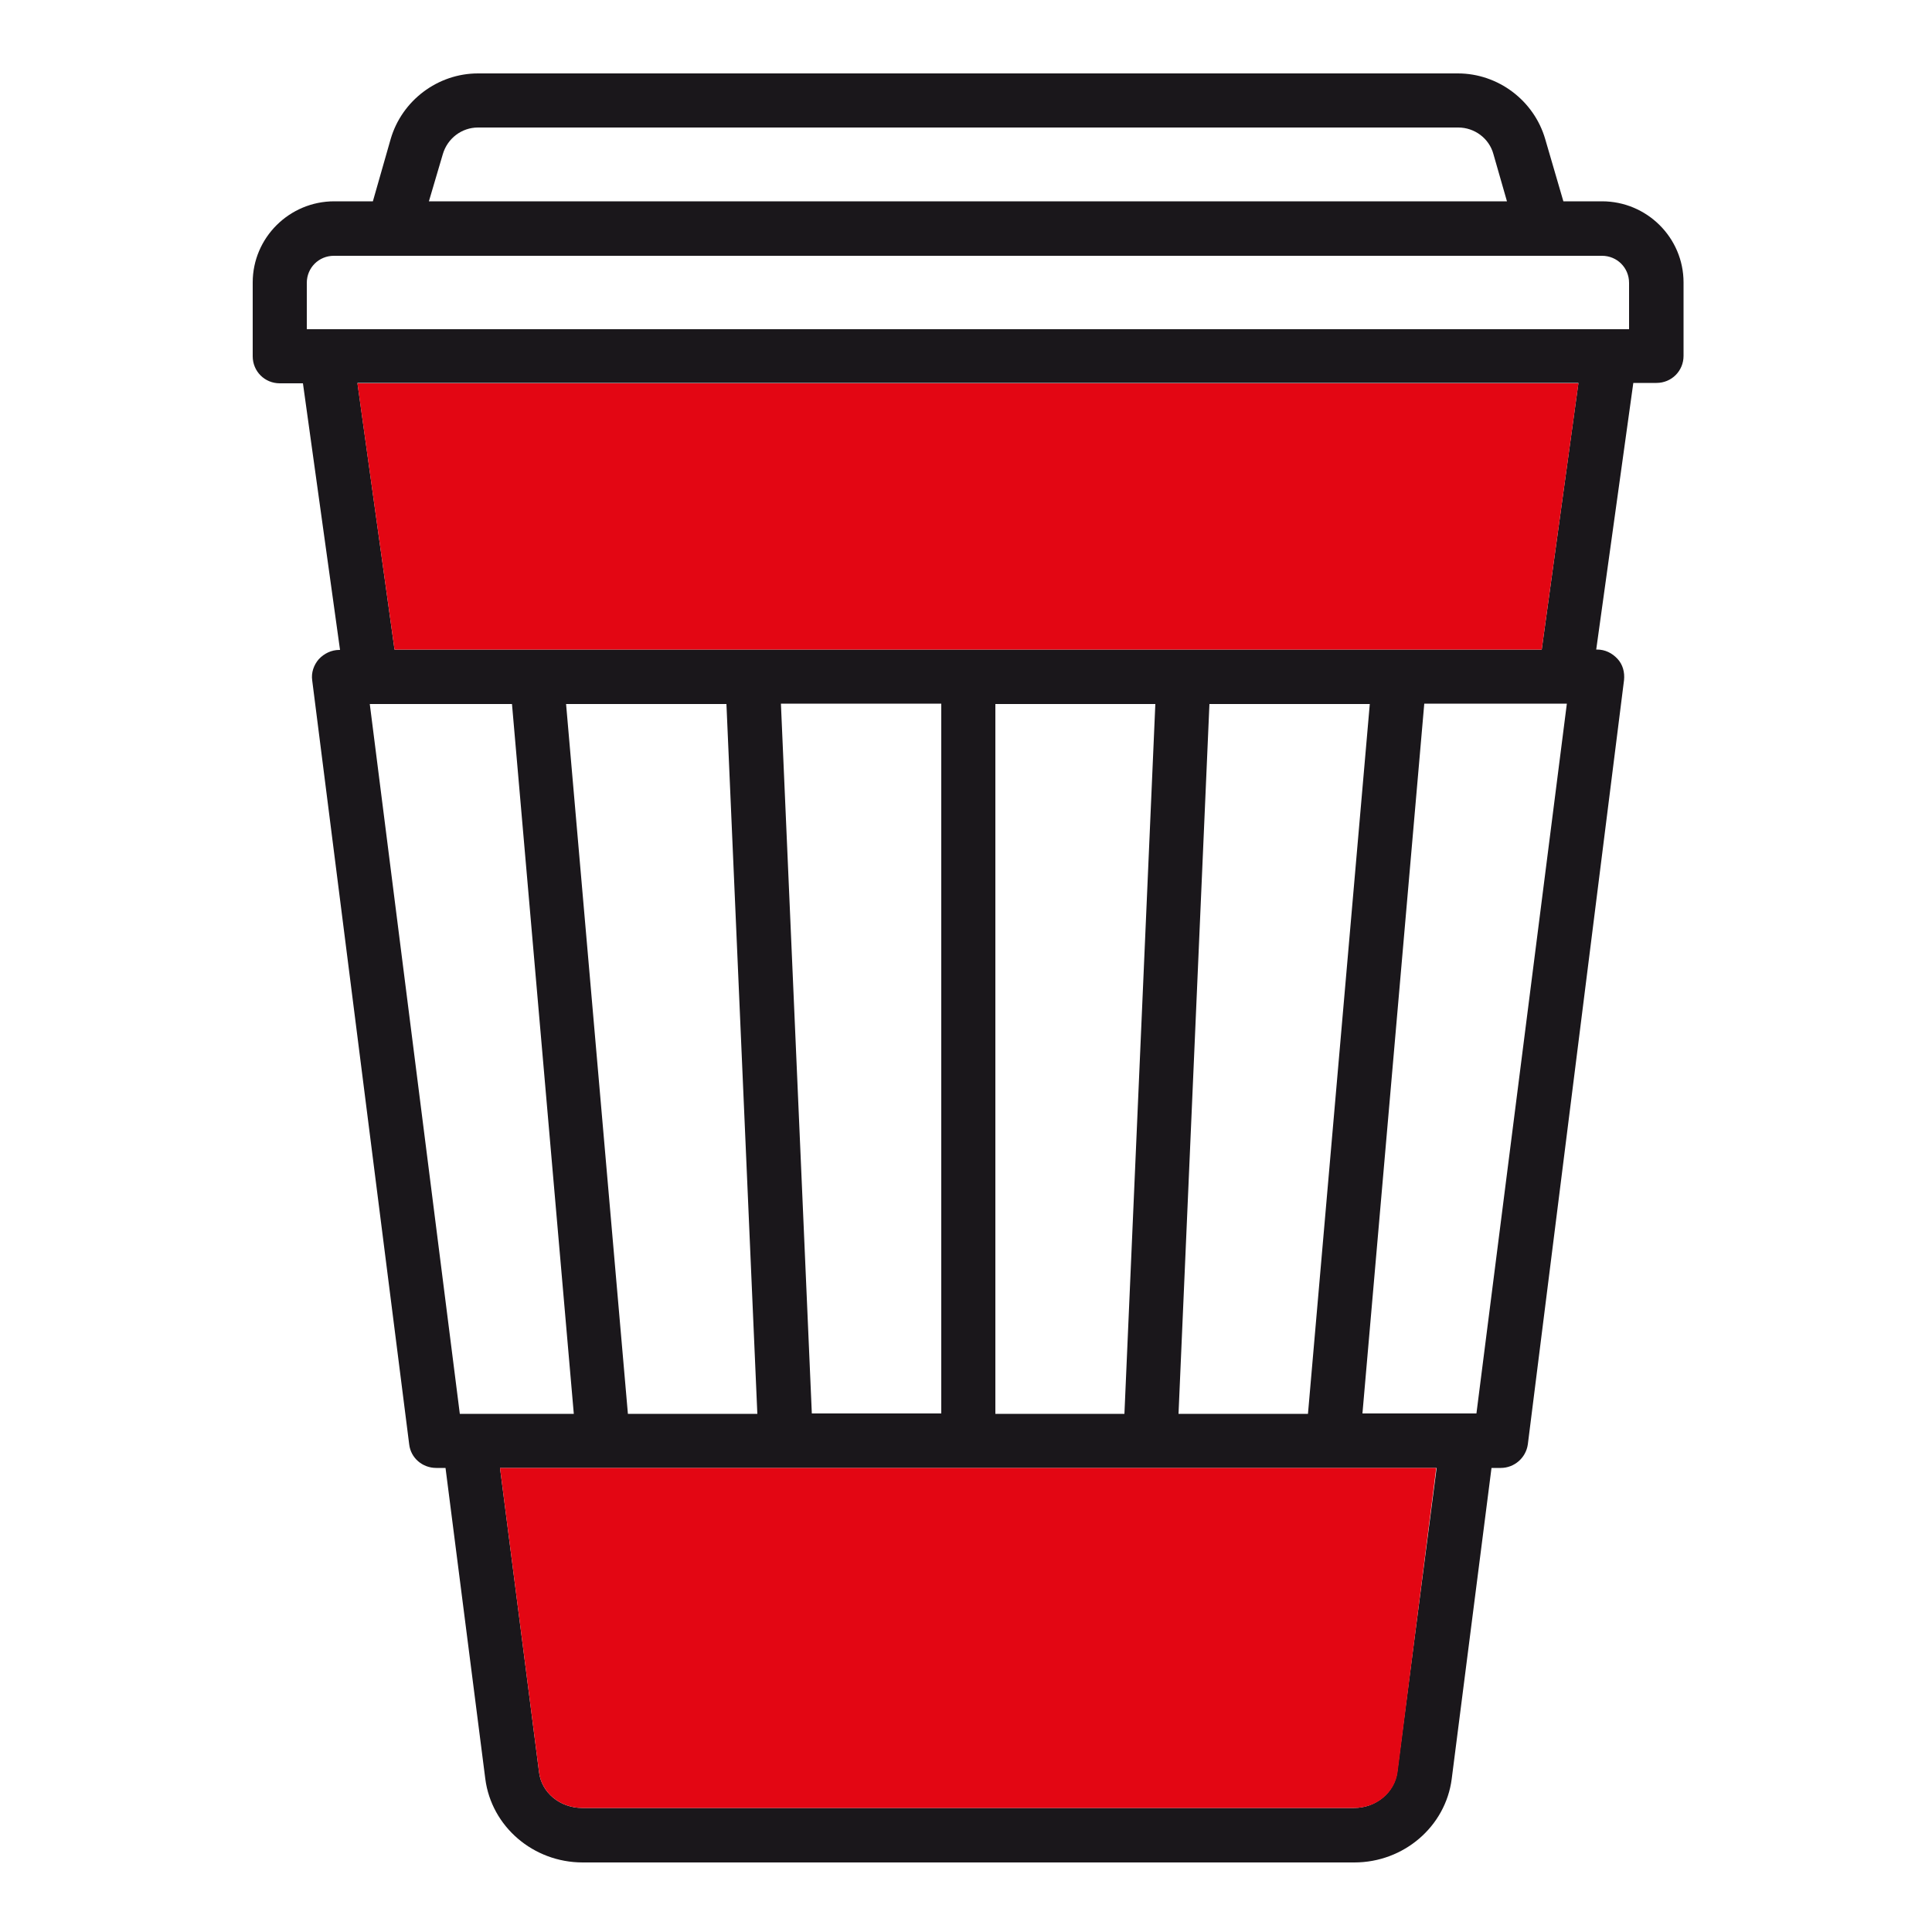 <?xml version="1.0" encoding="UTF-8"?>
<!-- Generator: Adobe Illustrator 27.9.0, SVG Export Plug-In . SVG Version: 6.00 Build 0)  -->
<svg xmlns="http://www.w3.org/2000/svg" xmlns:xlink="http://www.w3.org/1999/xlink" version="1.1" id="Слой_1" x="0px" y="0px" viewBox="0 0 500 500" style="enable-background:new 0 0 500 500;" xml:space="preserve">
<style type="text/css">
	.st0{fill:#1A171B;}
	.st1{fill:#E30613;}
</style>
<path class="st0" d="M414.6,52.1h-10L399.9,36c-2.9-10-12.2-17-22.6-17H123.7c-10.4,0-19.7,7-22.6,17l-4.6,16.1h-10  c-11.6,0-21.1,9.4-21.1,21v19.1c0,3.9,3.1,7,7,7h6l9.6,69h-0.2c-2,0-3.9,0.9-5.3,2.4c-1.3,1.5-2,3.5-1.7,5.5l25.1,197.7  c0.4,3.5,3.4,6.1,7,6.1h2.4l10.3,80.5c1.6,12.3,12.4,21.6,25.2,21.6h199.7c12.8,0,23.6-9.3,25.2-21.6l10.3-80.5h2.4  c3.5,0,6.5-2.6,7-6.1L420.3,176c0.2-2-0.3-4-1.7-5.5c-1.4-1.5-3.2-2.4-5.3-2.4h-0.2l9.6-69h6c3.9,0,7-3.1,7-7V73.1  C435.7,61.5,426.2,52.1,414.6,52.1z M114.6,39.9c1.2-4.1,4.9-6.9,9.1-6.9h253.7c4.2,0,8,2.8,9.1,6.9l3.5,12.2h-279L114.6,39.9z   M119,365.9L95.7,182.2h36.8l16,183.7H119z M146.5,182.2H188l8,183.7h-33.5L146.5,182.2z M361.6,458.6c-0.7,5.3-5.5,9.3-11.2,9.3  H150.7c-5.8,0-10.6-4-11.2-9.3l-10.1-78.7h242.4L361.6,458.6z M202.1,182.1h41.5v183.7h-33.5L202.1,182.1z M257.6,365.9V182.2H299  l-8,183.7H257.6z M305,365.9l8-183.7h41.5l-16,183.7H305z M382.1,365.8h-29.5l16-183.7h36.9L382.1,365.8z M399,168.1H102.1l-9.6-69  h316L399,168.1z M421.6,85.2H79.4v-12c0-3.9,3.1-7,7-7h328.2c3.9,0,7,3.1,7,7V85.2z"></path>
<path class="st1" d="M371.7,379.9l-10,78.7c-0.7,5.3-5.5,9.3-11.2,9.3H150.7c-5.8,0-10.6-4-11.2-9.3l-10.1-78.7H371.7z"></path>
<polygon class="st1" points="408.5,99.2 399,168.1 102.1,168.1 92.5,99.2 "></polygon>
</svg>

